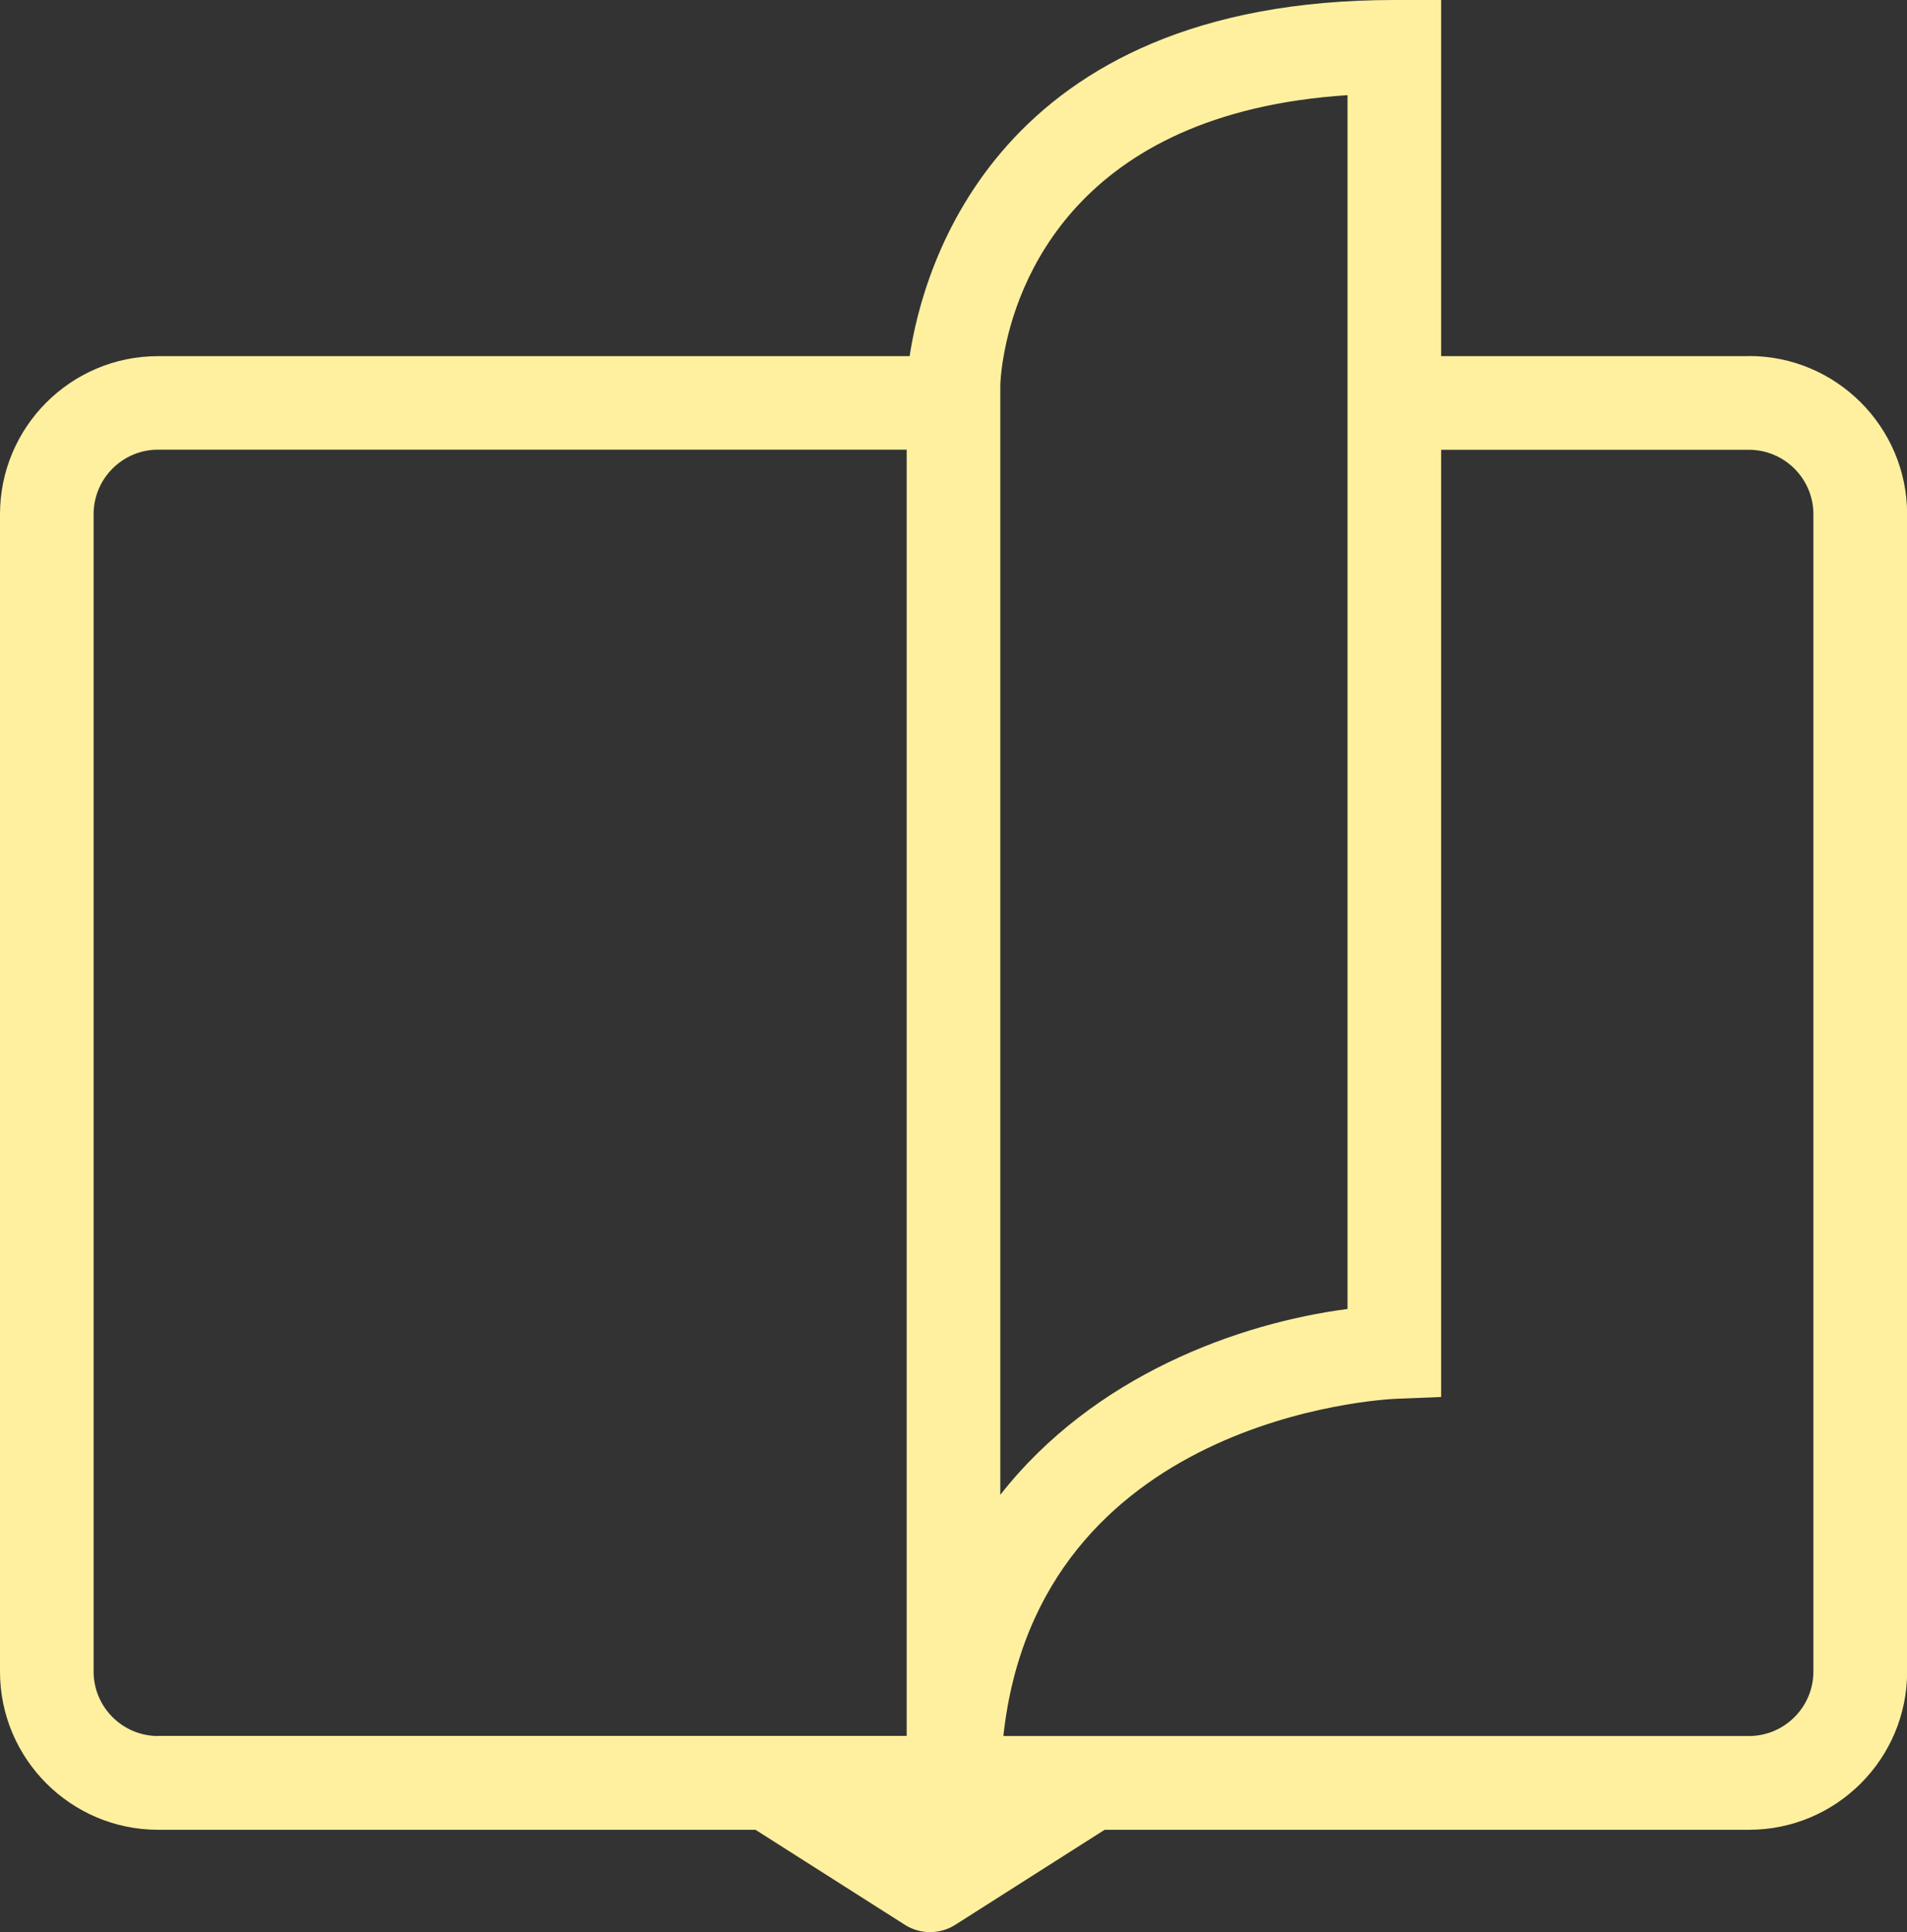 <?xml version="1.0" encoding="UTF-8"?><svg id="Camada_2" xmlns="http://www.w3.org/2000/svg" viewBox="0 0 149.33 151.24"><rect x="0" y="0" width="149.33" height="151.24" fill="#333333" stroke="none"/><defs><style>.cls-1{fill:#FFF09F;}.cls-2{fill:none;}</style></defs><g id="Camada_1-2"><g><path class="cls-2" d="M109.32,109.5c-1.19,.05-28.05,1.51-30.76,26.4h58.38c2.78,0,5.05-2.26,5.05-5.05V40.25c0-2.78-2.26-5.05-5.05-5.05h-24.1V109.36l-3.52,.14Z"/><path class="cls-2" d="M12.38,35.21c-2.78,0-5.05,2.26-5.05,5.05v90.6c0,2.78,2.26,5.05,5.05,5.05h58.62V35.21H12.38Z"/><polygon class="cls-2" points="72.83 143.23 72.83 143.23 72.83 143.23 72.83 143.23"/><path class="cls-1" d="M136.95,27.88h-24.1V0h-3.67c-31.13,0-36.9,20.9-37.95,27.88H12.38c-6.83,0-12.38,5.55-12.38,12.38v90.6c0,6.82,5.55,12.38,12.38,12.38H59.16l11.7,7.44c.6,.38,1.28,.57,1.97,.57s1.37-.19,1.97-.57l11.7-7.44h50.46c6.83,0,12.38-5.55,12.38-12.38V40.25c0-6.82-5.55-12.38-12.38-12.38Zm-58.62,7.33v-5.01c0-.17,.03-1.03,.26-2.32,.96-5.53,5.49-19.04,26.93-20.43V102.47c-8.51,1.11-19.87,5.2-27.19,14.55V35.21ZM12.38,135.9c-2.78,0-5.05-2.26-5.05-5.05V40.25c0-2.78,2.26-5.05,5.05-5.05h58.62v100.69H12.38Zm60.45,7.33h0s0,0,0,0h0Zm69.17-12.38c0,2.78-2.26,5.05-5.05,5.05h-58.38c2.71-24.89,29.56-26.35,30.76-26.4l3.52-.14V35.21h24.1c2.78,0,5.05,2.26,5.05,5.05v90.6Z"/></g></g></svg>